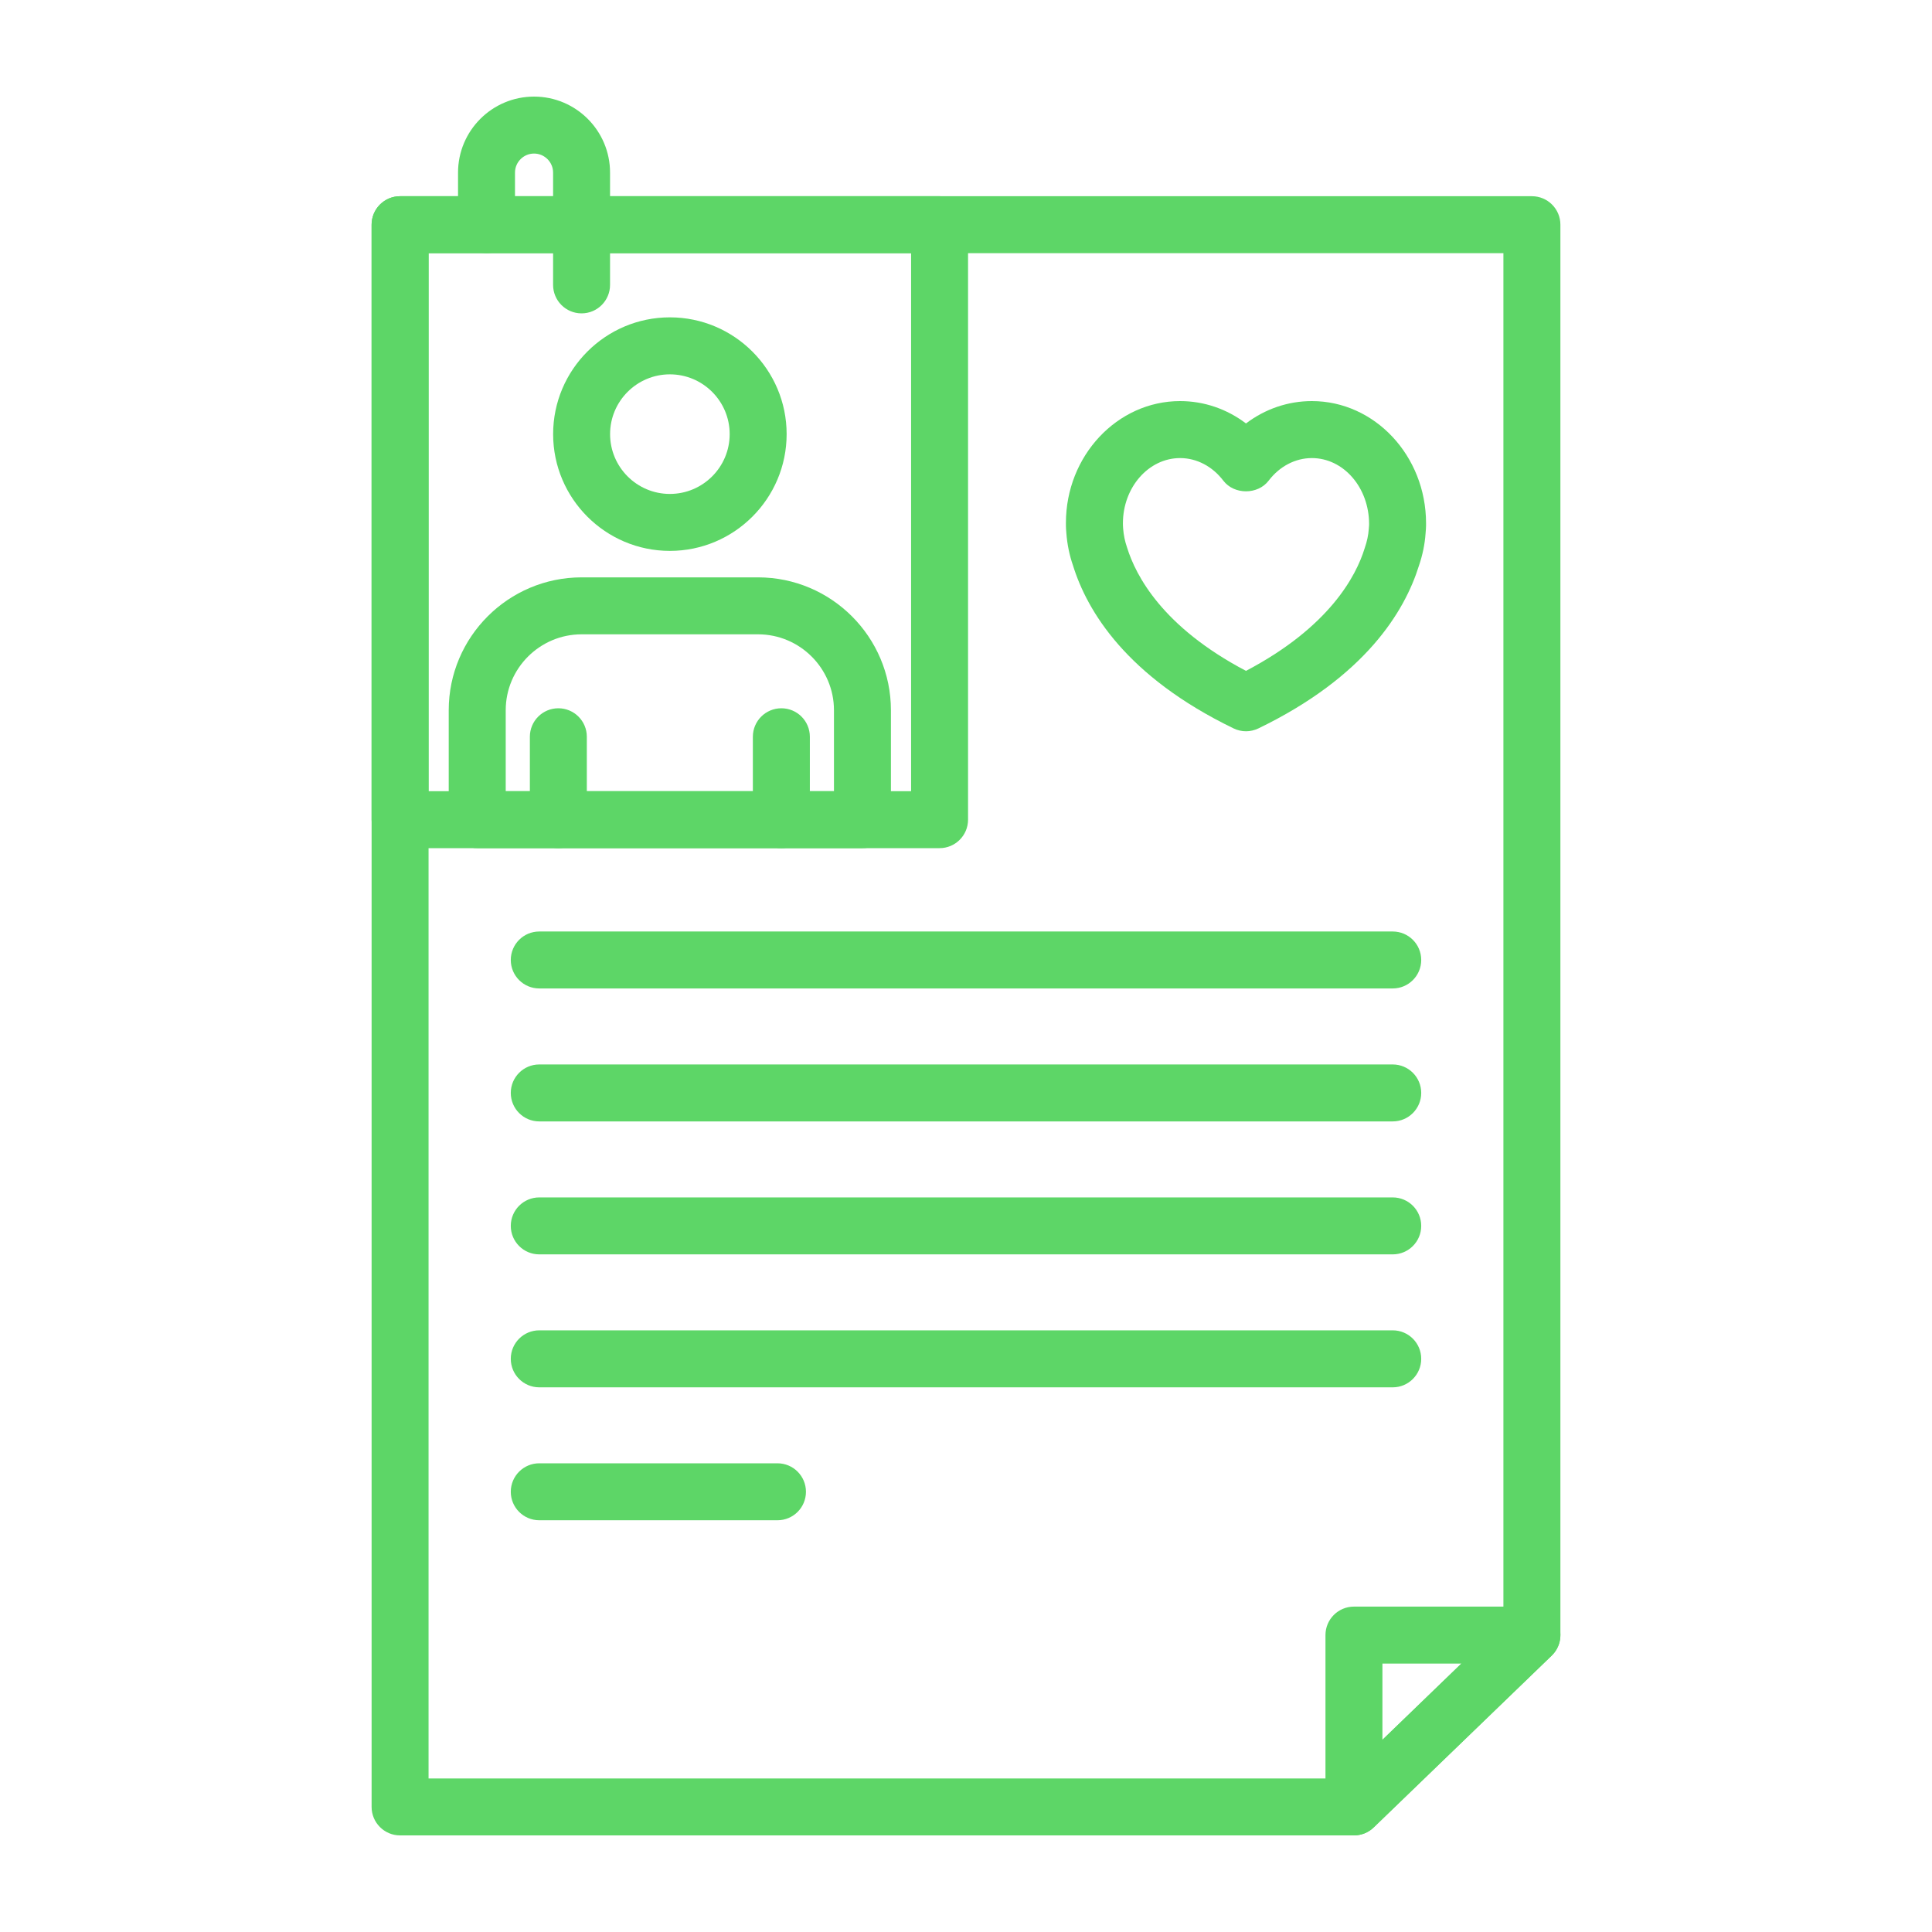 <svg width="50" height="50" viewBox="0 0 50 50" fill="none" xmlns="http://www.w3.org/2000/svg">
<path d="M35.039 47.5H10.354C9.947 47.5 9.617 47.17 9.617 46.763V5.815C9.617 5.408 9.947 5.078 10.354 5.078H39.645C40.053 5.078 40.383 5.408 40.383 5.815V42.316C40.383 42.516 40.301 42.708 40.158 42.846L35.551 47.293C35.414 47.426 35.23 47.5 35.039 47.5ZM11.091 46.026H34.741L38.908 42.003V6.552H11.091V46.026Z" fill="#5DD667"/>
<path d="M35.04 47.5C34.942 47.5 34.844 47.481 34.752 47.441C34.48 47.326 34.303 47.059 34.303 46.763V42.316C34.303 41.909 34.633 41.579 35.04 41.579H39.646C39.947 41.579 40.217 41.762 40.33 42.04C40.442 42.319 40.374 42.638 40.158 42.847L35.552 47.293C35.412 47.429 35.227 47.5 35.04 47.5ZM35.777 43.053V45.027L37.821 43.053H35.777Z" fill="#5DD667"/>
<path d="M14.45 21.951C14.043 21.951 13.713 21.62 13.713 21.213V19.067C13.713 18.66 14.043 18.33 14.45 18.33C14.857 18.33 15.187 18.66 15.187 19.067V21.213C15.187 21.62 14.857 21.951 14.45 21.951Z" fill="#5DD667"/>
<path d="M20.222 21.951C19.814 21.951 19.484 21.62 19.484 21.213V19.067C19.484 18.66 19.814 18.33 20.222 18.33C20.629 18.33 20.959 18.66 20.959 19.067V21.213C20.959 21.62 20.629 21.951 20.222 21.951Z" fill="#5DD667"/>
<path d="M17.336 14.257C15.67 14.257 14.315 12.901 14.315 11.235C14.315 9.569 15.67 8.213 17.336 8.213C19.003 8.213 20.358 9.569 20.358 11.235C20.358 12.901 19.003 14.257 17.336 14.257ZM17.336 9.688C16.483 9.688 15.789 10.382 15.789 11.235C15.789 12.089 16.483 12.783 17.336 12.783C18.19 12.783 18.884 12.089 18.884 11.235C18.884 10.382 18.19 9.688 17.336 9.688Z" fill="#5DD667"/>
<path d="M22.32 21.95H12.351C11.943 21.95 11.613 21.62 11.613 21.213V18.381C11.613 16.485 13.156 14.942 15.053 14.942H19.617C21.514 14.942 23.057 16.485 23.057 18.381V21.213C23.057 21.62 22.727 21.95 22.32 21.95ZM13.088 20.476H21.583V18.381C21.583 17.298 20.701 16.416 19.617 16.416H15.053C13.97 16.416 13.088 17.298 13.088 18.381V20.476Z" fill="#5DD667"/>
<path d="M24.316 21.95H10.354C9.947 21.95 9.617 21.62 9.617 21.213V5.815C9.617 5.408 9.947 5.078 10.354 5.078H24.316C24.723 5.078 25.053 5.408 25.053 5.815V21.213C25.053 21.62 24.723 21.95 24.316 21.95ZM11.091 20.476H23.579V6.552H11.091V20.476Z" fill="#5DD667"/>
<path d="M15.051 8.11C14.644 8.11 14.314 7.78 14.314 7.373V4.467C14.314 4.196 14.093 3.974 13.821 3.974C13.549 3.974 13.328 4.196 13.328 4.467V5.815C13.328 6.222 12.998 6.552 12.591 6.552C12.184 6.552 11.854 6.222 11.854 5.815V4.467C11.854 3.382 12.736 2.5 13.821 2.5C14.906 2.5 15.788 3.382 15.788 4.467V7.373C15.788 7.78 15.458 8.11 15.051 8.11Z" fill="#5DD667"/>
<path d="M36.044 25.581H13.956C13.549 25.581 13.219 25.251 13.219 24.844C13.219 24.437 13.549 24.107 13.956 24.107H36.044C36.451 24.107 36.781 24.437 36.781 24.844C36.781 25.251 36.451 25.581 36.044 25.581Z" fill="#5DD667"/>
<path d="M36.044 29.022H13.956C13.549 29.022 13.219 28.692 13.219 28.285C13.219 27.878 13.549 27.548 13.956 27.548H36.044C36.451 27.548 36.781 27.878 36.781 28.285C36.781 28.692 36.451 29.022 36.044 29.022Z" fill="#5DD667"/>
<path d="M36.044 32.463H13.956C13.549 32.463 13.219 32.133 13.219 31.726C13.219 31.319 13.549 30.989 13.956 30.989H36.044C36.451 30.989 36.781 31.319 36.781 31.726C36.781 32.133 36.451 32.463 36.044 32.463Z" fill="#5DD667"/>
<path d="M36.044 35.904H13.956C13.549 35.904 13.219 35.574 13.219 35.166C13.219 34.759 13.549 34.429 13.956 34.429H36.044C36.451 34.429 36.781 34.759 36.781 35.166C36.781 35.574 36.451 35.904 36.044 35.904Z" fill="#5DD667"/>
<path d="M20.121 39.344H13.956C13.549 39.344 13.219 39.014 13.219 38.607C13.219 38.2 13.549 37.87 13.956 37.87H20.121C20.528 37.87 20.858 38.2 20.858 38.607C20.858 39.015 20.528 39.344 20.121 39.344Z" fill="#5DD667"/>
<path d="M32.246 18.925C32.136 18.925 32.026 18.9 31.925 18.851C29.152 17.509 28.134 15.815 27.768 14.631C27.68 14.38 27.619 14.09 27.597 13.796C27.583 13.644 27.586 13.544 27.586 13.531C27.586 11.8 28.911 10.38 30.541 10.38C31.161 10.38 31.753 10.585 32.246 10.959C32.739 10.585 33.331 10.38 33.951 10.38C35.579 10.38 36.904 11.797 36.906 13.539C36.907 13.539 36.909 13.643 36.893 13.813C36.874 14.084 36.816 14.366 36.722 14.64C36.353 15.825 35.332 17.513 32.568 18.851C32.466 18.9 32.356 18.925 32.246 18.925ZM30.541 11.855C29.725 11.855 29.061 12.613 29.061 13.544C29.061 13.566 29.061 13.606 29.066 13.674C29.08 13.852 29.114 14.014 29.168 14.169C29.395 14.901 30.084 16.225 32.246 17.362C34.41 16.225 35.098 14.901 35.316 14.193C35.379 14.012 35.413 13.851 35.424 13.688C35.431 13.616 35.432 13.578 35.432 13.564C35.432 12.613 34.767 11.855 33.951 11.855C33.523 11.855 33.116 12.068 32.833 12.439C32.554 12.807 31.938 12.807 31.659 12.439C31.376 12.068 30.969 11.855 30.541 11.855Z" fill="#5DD667"/>
</svg>
